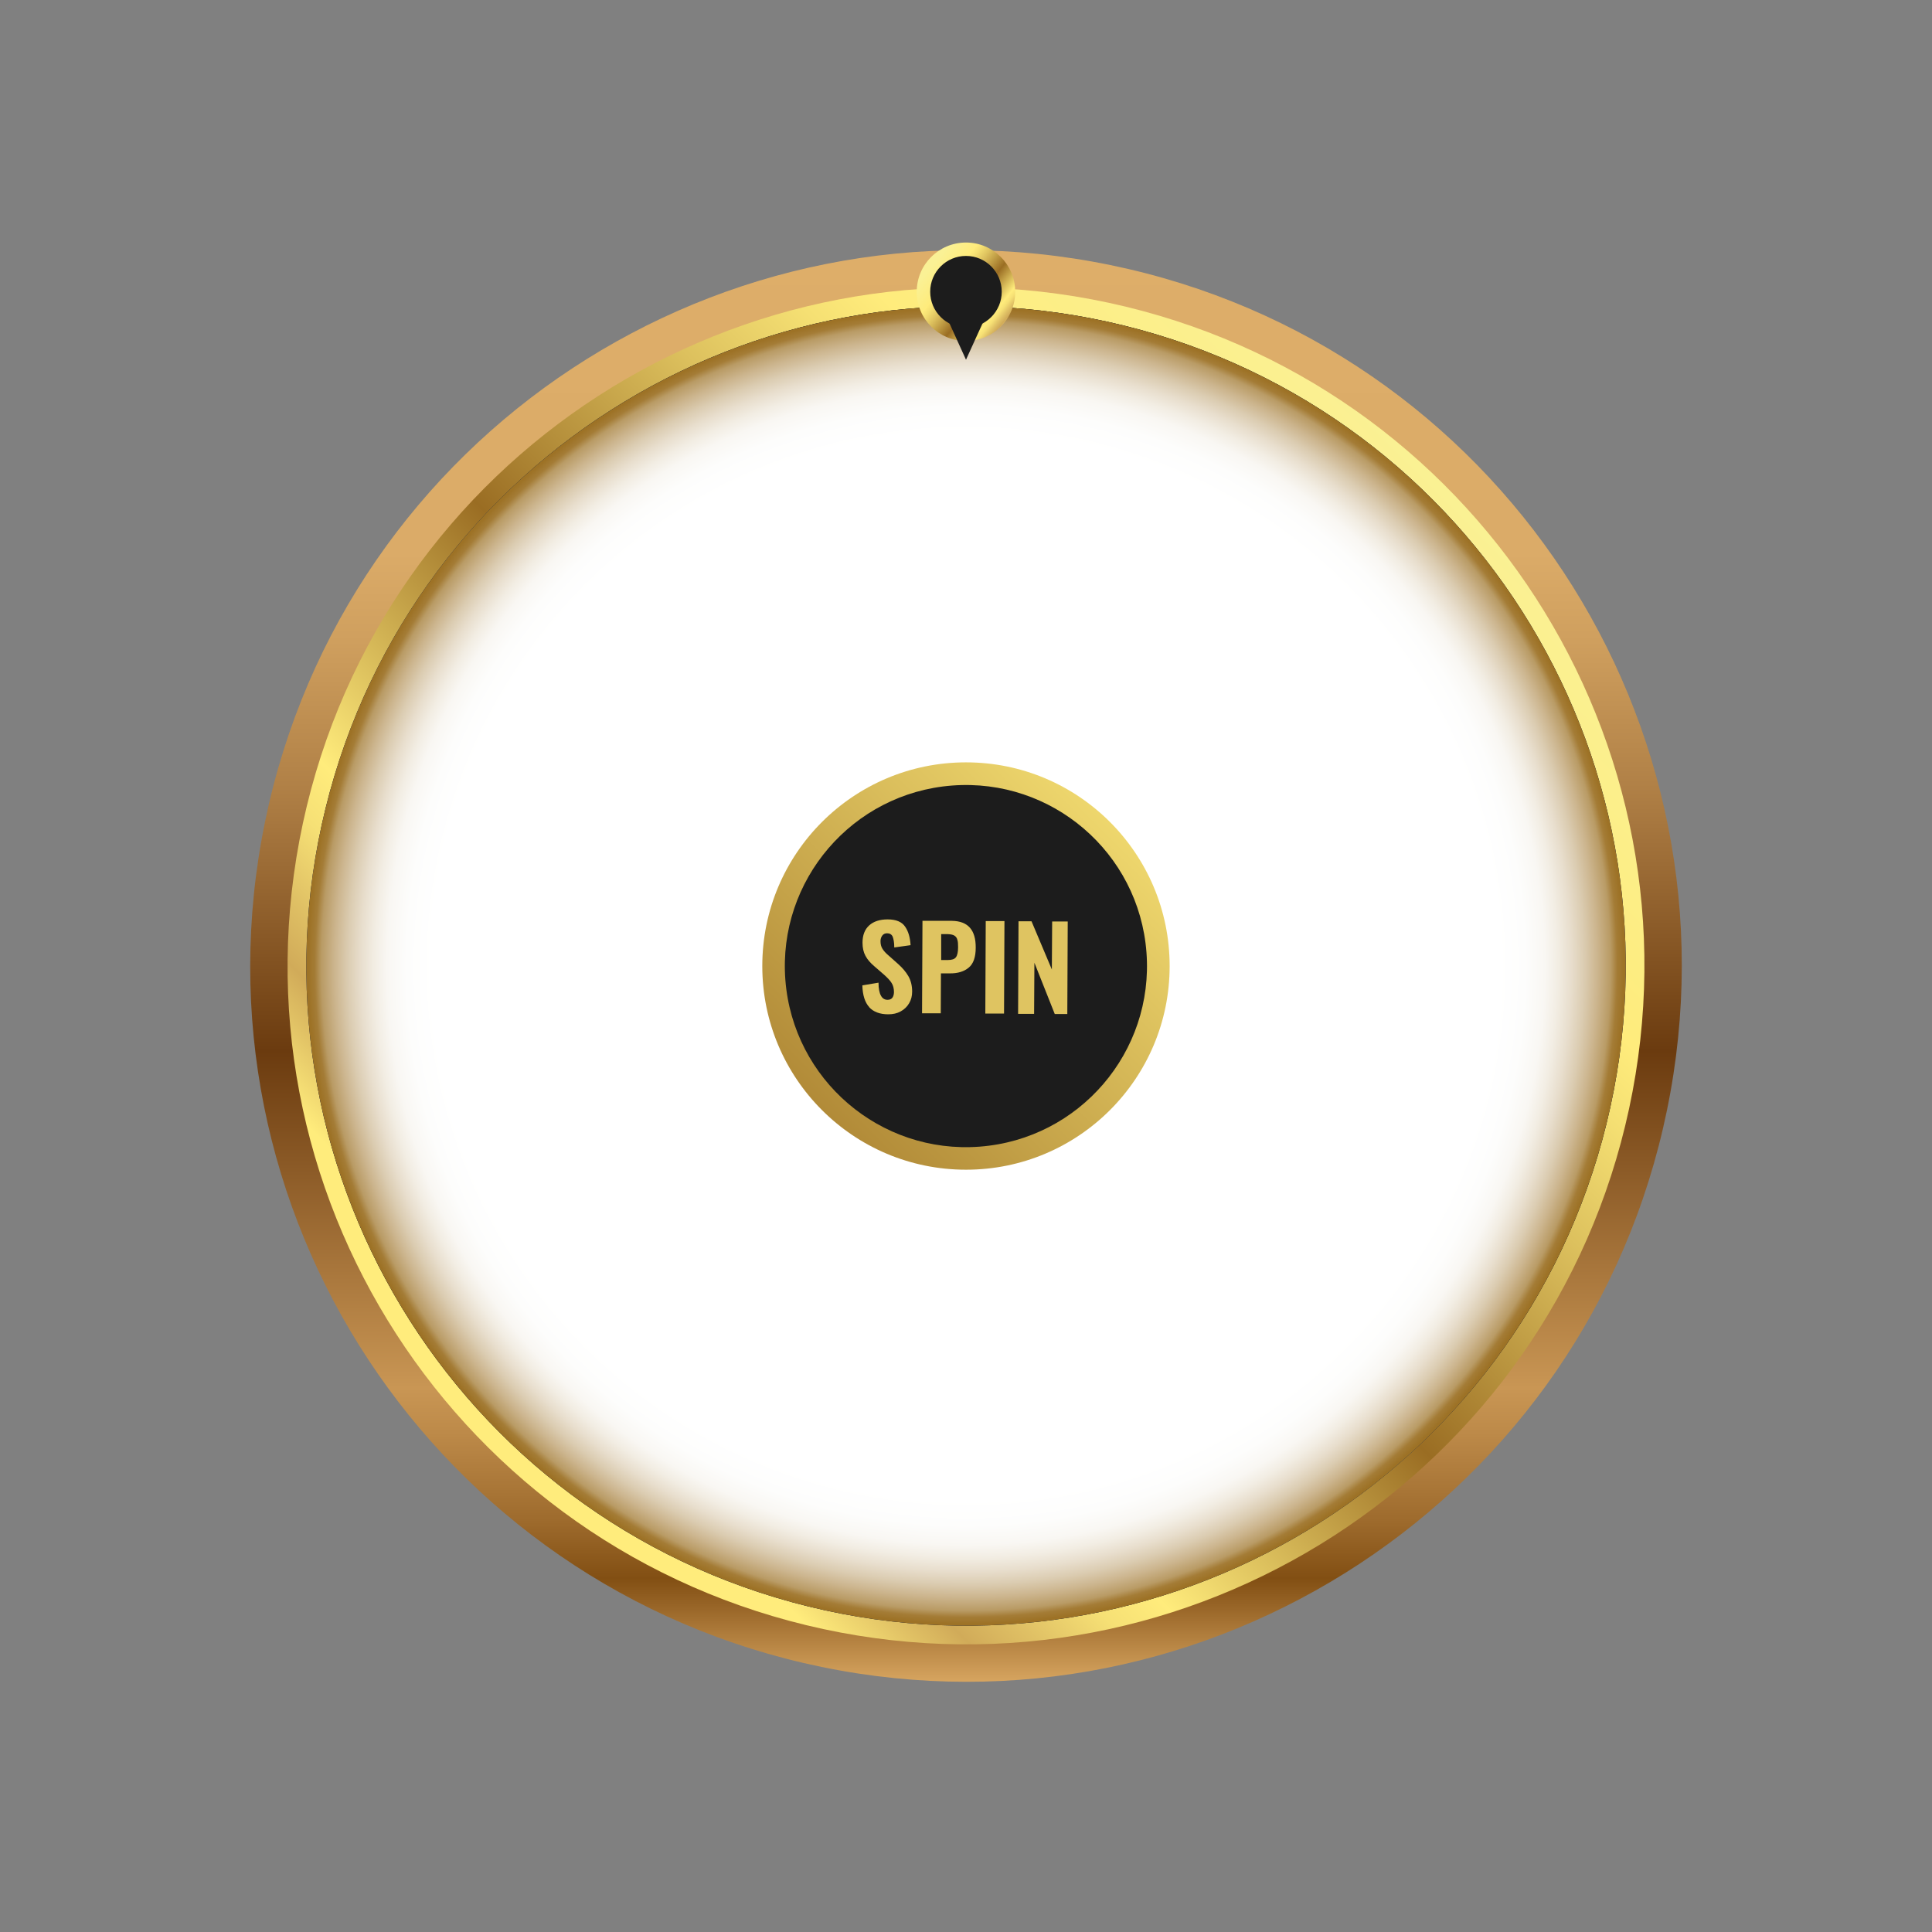 <svg width="32" height="32" viewBox="0 0 32 32" fill="none" xmlns="http://www.w3.org/2000/svg">
<rect x="0" y="0" width="32" height="32" fill="#808080" stroke="none"/>
<path d="M27.61 18.39C28.93 11.977 24.802 5.709 18.39 4.39C11.977 3.07 5.709 7.198 4.39 13.61C3.07 20.023 7.198 26.291 13.61 27.61C20.023 28.93 26.291 24.802 27.61 18.39Z" fill="url(#paint0_linear_213_2)"/>
<path d="M26.983 18.363C28.289 12.297 24.43 6.321 18.364 5.015C12.299 3.709 6.323 7.568 5.017 13.634C3.711 19.7 7.569 25.676 13.635 26.982C19.701 28.288 25.677 24.429 26.983 18.363Z" fill="url(#paint1_linear_213_2)"/>
<path d="M26.608 18.613C28.051 12.754 24.472 6.835 18.613 5.392C12.755 3.949 6.836 7.528 5.393 13.386C3.95 19.244 7.529 25.163 13.387 26.607C19.245 28.05 25.164 24.471 26.608 18.613Z" fill="url(#paint2_linear_213_2)"/>
<g style="mix-blend-mode:hard-light">
<path d="M26.608 18.613C28.051 12.754 24.472 6.835 18.613 5.392C12.755 3.949 6.836 7.528 5.393 13.386C3.95 19.244 7.529 25.163 13.387 26.607C19.245 28.05 25.164 24.471 26.608 18.613Z" fill="#1C1C1C"/>
</g>
<path d="M8.202 23.348L16 15.998L5.734 19.078C6.218 20.695 7.074 22.15 8.202 23.348Z" fill="url(#paint3_linear_213_2)"/>
<path d="M16 26.714C16.848 26.714 17.673 26.615 18.465 26.43L16 16.001L13.534 26.43C14.326 26.617 15.151 26.714 16 26.714Z" fill="url(#paint4_linear_213_2)"/>
<path d="M26.265 19.078L16 15.998L23.797 23.348C24.925 22.15 25.781 20.695 26.265 19.078Z" fill="url(#paint5_linear_213_2)"/>
<path d="M23.797 8.651L16 16.001L26.265 12.921C25.781 11.304 24.925 9.849 23.797 8.651Z" fill="url(#paint6_linear_213_2)"/>
<path d="M5.734 12.921L16 16.001L8.202 8.651C7.074 9.849 6.218 11.304 5.734 12.921Z" fill="url(#paint7_linear_213_2)"/>
<path d="M16 5.285C15.151 5.285 14.326 5.385 13.534 5.572L16 16.001L18.465 5.572C17.673 5.385 16.848 5.287 16 5.287V5.285Z" fill="url(#paint8_linear_213_2)"/>
<path style="mix-blend-mode:multiply" d="M26.608 18.613C28.051 12.754 24.472 6.835 18.613 5.392C12.755 3.949 6.836 7.528 5.393 13.386C3.95 19.244 7.529 25.163 13.387 26.607C19.245 28.05 25.164 24.471 26.608 18.613Z" fill="url(#paint9_radial_213_2)"/>
<path d="M16 19.374C17.863 19.374 19.373 17.864 19.373 16.001C19.373 14.138 17.863 12.627 16 12.627C14.136 12.627 12.626 14.138 12.626 16.001C12.626 17.864 14.136 19.374 16 19.374Z" fill="url(#paint10_linear_213_2)"/>
<path d="M16.227 18.992C17.879 18.866 19.115 17.424 18.989 15.773C18.863 14.121 17.422 12.885 15.77 13.011C14.119 13.137 12.882 14.579 13.008 16.23C13.135 17.881 14.576 19.118 16.227 18.992Z" fill="#1C1C1C"/>
<path d="M14.397 16.681C14.326 16.603 14.288 16.484 14.283 16.321L14.551 16.276C14.551 16.373 14.565 16.444 14.591 16.491C14.615 16.537 14.653 16.56 14.7 16.56C14.736 16.56 14.764 16.548 14.781 16.525C14.798 16.501 14.805 16.473 14.807 16.435C14.807 16.375 14.795 16.323 14.767 16.28C14.741 16.238 14.698 16.193 14.639 16.141L14.48 16.003C14.418 15.951 14.368 15.894 14.335 15.832C14.302 15.771 14.286 15.7 14.286 15.614C14.286 15.489 14.323 15.394 14.397 15.327C14.47 15.261 14.572 15.228 14.703 15.228C14.84 15.228 14.938 15.268 14.992 15.349C15.047 15.429 15.075 15.531 15.082 15.655L14.812 15.693C14.812 15.612 14.8 15.553 14.786 15.515C14.769 15.477 14.738 15.458 14.693 15.458C14.66 15.458 14.632 15.47 14.613 15.496C14.594 15.522 14.584 15.553 14.584 15.588C14.584 15.638 14.594 15.681 14.617 15.716C14.639 15.752 14.674 15.79 14.722 15.83L14.876 15.967C14.949 16.032 15.006 16.1 15.047 16.171C15.087 16.242 15.108 16.326 15.108 16.423C15.108 16.496 15.092 16.56 15.058 16.617C15.025 16.674 14.978 16.719 14.918 16.752C14.859 16.785 14.79 16.8 14.712 16.8C14.572 16.8 14.466 16.759 14.395 16.681H14.397Z" fill="#DFC461"/>
<path d="M15.281 15.252H15.767C16.033 15.256 16.163 15.403 16.161 15.697C16.161 15.851 16.123 15.963 16.045 16.027C15.969 16.091 15.864 16.124 15.729 16.122H15.585L15.582 16.783H15.272L15.279 15.252H15.281ZM15.698 15.901C15.765 15.901 15.81 15.887 15.834 15.854C15.857 15.823 15.869 15.766 15.869 15.688C15.869 15.636 15.867 15.595 15.857 15.567C15.85 15.536 15.834 15.515 15.81 15.498C15.786 15.482 15.748 15.474 15.698 15.472H15.589V15.901H15.701H15.698Z" fill="#DFC461"/>
<path d="M16.327 15.256H16.637L16.63 16.788H16.32L16.327 15.256Z" fill="#DFC461"/>
<path d="M16.867 15.259H17.085L17.422 16.058L17.427 15.263H17.685L17.678 16.795H17.47L17.133 15.946L17.128 16.793H16.863L16.87 15.261L16.867 15.259Z" fill="#DFC461"/>
<path d="M16.815 4.832C16.815 5.283 16.45 5.648 16 5.648C15.549 5.648 15.184 5.283 15.184 4.832C15.184 4.382 15.549 4.017 16 4.017C16.45 4.017 16.815 4.382 16.815 4.832Z" fill="url(#paint11_linear_213_2)"/>
<path d="M16 5.425C16.327 5.425 16.592 5.159 16.592 4.832C16.592 4.505 16.327 4.239 16 4.239C15.672 4.239 15.407 4.505 15.407 4.832C15.407 5.159 15.672 5.425 16 5.425Z" fill="#1C1C1C"/>
<path d="M16 5.958L16.358 5.171H15.642L16 5.958Z" fill="#1C1C1C"/>
<defs>
<linearGradient id="paint0_linear_213_2" x1="16.001" y1="3.836" x2="16.001" y2="28.087" gradientUnits="userSpaceOnUse">
<stop stop-color="#DEAE69"/>
<stop offset="0.22" stop-color="#DBAB68"/>
<stop offset="0.28" stop-color="#CF9F5E"/>
<stop offset="0.38" stop-color="#B08046"/>
<stop offset="0.51" stop-color="#7E4E1E"/>
<stop offset="0.56" stop-color="#6B3B0F"/>
<stop offset="0.79" stop-color="#C99654"/>
<stop offset="0.82" stop-color="#BD8A49"/>
<stop offset="0.88" stop-color="#9E6B2D"/>
<stop offset="0.92" stop-color="#824F13"/>
<stop offset="0.94" stop-color="#996628"/>
<stop offset="0.99" stop-color="#D6A45F"/>
<stop offset="1" stop-color="#DEAC66"/>
</linearGradient>
<linearGradient id="paint1_linear_213_2" x1="24.134" y1="7.863" x2="9.217" y2="22.779" gradientUnits="userSpaceOnUse">
<stop stop-color="#FAF195"/>
<stop offset="0.21" stop-color="#FEEC7D"/>
<stop offset="0.22" stop-color="#FFEC7C"/>
<stop offset="0.27" stop-color="#F5E073"/>
<stop offset="0.36" stop-color="#DDC15E"/>
<stop offset="0.48" stop-color="#B58F3B"/>
<stop offset="0.56" stop-color="#9A6D23"/>
<stop offset="0.79" stop-color="#FFEC7C"/>
<stop offset="0.83" stop-color="#F6E075"/>
<stop offset="0.88" stop-color="#E0C165"/>
<stop offset="0.92" stop-color="#D1AB59"/>
<stop offset="0.95" stop-color="#E1C265"/>
<stop offset="1" stop-color="#FFEC7C"/>
</linearGradient>
<linearGradient id="paint2_linear_213_2" x1="16" y1="4.788" x2="16" y2="27.137" gradientUnits="userSpaceOnUse">
<stop stop-color="#353535"/>
<stop offset="0.08" stop-color="#595959"/>
<stop offset="0.17" stop-color="#7B7B7B"/>
<stop offset="0.25" stop-color="#909090"/>
<stop offset="0.3" stop-color="#989898"/>
<stop offset="0.37" stop-color="#A7A7A7"/>
<stop offset="0.44" stop-color="#B4B4B4"/>
<stop offset="0.51" stop-color="#B1B1B2"/>
<stop offset="0.53" stop-color="#AAAAAB"/>
<stop offset="0.56" stop-color="#9E9E9F"/>
<stop offset="0.57" stop-color="#8C8C8D"/>
<stop offset="0.58" stop-color="#8C8C8D"/>
<stop offset="0.67" stop-color="#59595A"/>
<stop offset="0.72" stop-color="#3F3F3F"/>
<stop offset="0.75" stop-color="#444444"/>
<stop offset="0.79" stop-color="#535353"/>
<stop offset="0.83" stop-color="#6B6B6C"/>
<stop offset="0.87" stop-color="#8C8C8D"/>
<stop offset="1" stop-color="#8C8C8D"/>
</linearGradient>
<linearGradient id="paint3_linear_213_2" x1="16.808" y1="5.614" x2="6.526" y2="26.252" gradientUnits="userSpaceOnUse">
<stop stop-color="#DEAE69"/>
<stop offset="0.22" stop-color="#DBAB68"/>
<stop offset="0.28" stop-color="#CF9F5E"/>
<stop offset="0.38" stop-color="#B08046"/>
<stop offset="0.51" stop-color="#7E4E1E"/>
<stop offset="0.56" stop-color="#6B3B0F"/>
<stop offset="0.79" stop-color="#C99654"/>
<stop offset="0.82" stop-color="#BD8A49"/>
<stop offset="0.88" stop-color="#9E6B2D"/>
<stop offset="0.92" stop-color="#824F13"/>
<stop offset="0.94" stop-color="#996628"/>
<stop offset="0.99" stop-color="#D6A45F"/>
<stop offset="1" stop-color="#DEAC66"/>
</linearGradient>
<linearGradient id="paint4_linear_213_2" x1="23.375" y1="8.886" x2="13.093" y2="29.523" gradientUnits="userSpaceOnUse">
<stop stop-color="#DEAE69"/>
<stop offset="0.22" stop-color="#DBAB68"/>
<stop offset="0.28" stop-color="#CF9F5E"/>
<stop offset="0.38" stop-color="#B08046"/>
<stop offset="0.51" stop-color="#7E4E1E"/>
<stop offset="0.56" stop-color="#6B3B0F"/>
<stop offset="0.79" stop-color="#C99654"/>
<stop offset="0.82" stop-color="#BD8A49"/>
<stop offset="0.88" stop-color="#9E6B2D"/>
<stop offset="0.92" stop-color="#824F13"/>
<stop offset="0.94" stop-color="#996628"/>
<stop offset="0.99" stop-color="#D6A45F"/>
<stop offset="1" stop-color="#DEAC66"/>
</linearGradient>
<linearGradient id="paint5_linear_213_2" x1="25.101" y1="9.747" x2="14.819" y2="30.384" gradientUnits="userSpaceOnUse">
<stop stop-color="#DEAE69"/>
<stop offset="0.22" stop-color="#DBAB68"/>
<stop offset="0.28" stop-color="#CF9F5E"/>
<stop offset="0.38" stop-color="#B08046"/>
<stop offset="0.51" stop-color="#7E4E1E"/>
<stop offset="0.56" stop-color="#6B3B0F"/>
<stop offset="0.79" stop-color="#C99654"/>
<stop offset="0.82" stop-color="#BD8A49"/>
<stop offset="0.88" stop-color="#9E6B2D"/>
<stop offset="0.92" stop-color="#824F13"/>
<stop offset="0.94" stop-color="#996628"/>
<stop offset="0.99" stop-color="#D6A45F"/>
<stop offset="1" stop-color="#DEAC66"/>
</linearGradient>
<linearGradient id="paint6_linear_213_2" x1="23.804" y1="9.099" x2="13.52" y2="29.737" gradientUnits="userSpaceOnUse">
<stop stop-color="#DEAE69"/>
<stop offset="0.22" stop-color="#DBAB68"/>
<stop offset="0.28" stop-color="#CF9F5E"/>
<stop offset="0.38" stop-color="#B08046"/>
<stop offset="0.51" stop-color="#7E4E1E"/>
<stop offset="0.56" stop-color="#6B3B0F"/>
<stop offset="0.79" stop-color="#C99654"/>
<stop offset="0.82" stop-color="#BD8A49"/>
<stop offset="0.88" stop-color="#9E6B2D"/>
<stop offset="0.92" stop-color="#824F13"/>
<stop offset="0.94" stop-color="#996628"/>
<stop offset="0.99" stop-color="#D6A45F"/>
<stop offset="1" stop-color="#DEAC66"/>
</linearGradient>
<linearGradient id="paint7_linear_213_2" x1="15.511" y1="4.967" x2="5.227" y2="25.605" gradientUnits="userSpaceOnUse">
<stop stop-color="#DEAE69"/>
<stop offset="0.22" stop-color="#DBAB68"/>
<stop offset="0.28" stop-color="#CF9F5E"/>
<stop offset="0.38" stop-color="#B08046"/>
<stop offset="0.51" stop-color="#7E4E1E"/>
<stop offset="0.56" stop-color="#6B3B0F"/>
<stop offset="0.79" stop-color="#C99654"/>
<stop offset="0.82" stop-color="#BD8A49"/>
<stop offset="0.88" stop-color="#9E6B2D"/>
<stop offset="0.92" stop-color="#824F13"/>
<stop offset="0.94" stop-color="#996628"/>
<stop offset="0.99" stop-color="#D6A45F"/>
<stop offset="1" stop-color="#DEAC66"/>
</linearGradient>
<linearGradient id="paint8_linear_213_2" x1="17.237" y1="5.828" x2="6.955" y2="26.465" gradientUnits="userSpaceOnUse">
<stop stop-color="#DEAE69"/>
<stop offset="0.22" stop-color="#DBAB68"/>
<stop offset="0.28" stop-color="#CF9F5E"/>
<stop offset="0.38" stop-color="#B08046"/>
<stop offset="0.51" stop-color="#7E4E1E"/>
<stop offset="0.56" stop-color="#6B3B0F"/>
<stop offset="0.79" stop-color="#C99654"/>
<stop offset="0.82" stop-color="#BD8A49"/>
<stop offset="0.88" stop-color="#9E6B2D"/>
<stop offset="0.92" stop-color="#824F13"/>
<stop offset="0.94" stop-color="#996628"/>
<stop offset="0.99" stop-color="#D6A45F"/>
<stop offset="1" stop-color="#DEAC66"/>
</linearGradient>
<radialGradient id="paint9_radial_213_2" cx="0" cy="0" r="1" gradientUnits="userSpaceOnUse" gradientTransform="translate(16 16) scale(10.924)">
<stop offset="0.81" stop-color="white"/>
<stop offset="0.85" stop-color="#FDFDFC"/>
<stop offset="0.88" stop-color="#F9F7F3"/>
<stop offset="0.9" stop-color="#F2EDE3"/>
<stop offset="0.92" stop-color="#E8DECD"/>
<stop offset="0.94" stop-color="#DBCCB1"/>
<stop offset="0.96" stop-color="#CCB58E"/>
<stop offset="0.98" stop-color="#B99B65"/>
<stop offset="0.99" stop-color="#A47C36"/>
<stop offset="1" stop-color="#9D7226"/>
</radialGradient>
<linearGradient id="paint10_linear_213_2" x1="-7.713" y1="39.711" x2="27.024" y2="4.977" gradientUnits="userSpaceOnUse">
<stop stop-color="#FAF195"/>
<stop offset="0.21" stop-color="#FEEC7D"/>
<stop offset="0.22" stop-color="#FFEC7C"/>
<stop offset="0.27" stop-color="#F5E073"/>
<stop offset="0.36" stop-color="#DDC15E"/>
<stop offset="0.48" stop-color="#B58F3B"/>
<stop offset="0.56" stop-color="#9A6D23"/>
<stop offset="0.79" stop-color="#FFEC7C"/>
<stop offset="0.83" stop-color="#F6E075"/>
<stop offset="0.88" stop-color="#E0C165"/>
<stop offset="0.92" stop-color="#D1AB59"/>
<stop offset="0.95" stop-color="#E1C265"/>
<stop offset="1" stop-color="#FFEC7C"/>
</linearGradient>
<linearGradient id="paint11_linear_213_2" x1="15.447" y1="4.386" x2="16.723" y2="5.413" gradientUnits="userSpaceOnUse">
<stop stop-color="#FAF195"/>
<stop offset="0.21" stop-color="#FEEC7D"/>
<stop offset="0.22" stop-color="#FFEC7C"/>
<stop offset="0.27" stop-color="#F5E073"/>
<stop offset="0.36" stop-color="#DDC15E"/>
<stop offset="0.48" stop-color="#B58F3B"/>
<stop offset="0.56" stop-color="#9A6D23"/>
<stop offset="0.79" stop-color="#FFEC7C"/>
<stop offset="0.83" stop-color="#F6E075"/>
<stop offset="0.88" stop-color="#E0C165"/>
<stop offset="0.92" stop-color="#D1AB59"/>
<stop offset="0.95" stop-color="#E1C265"/>
<stop offset="1" stop-color="#FFEC7C"/>
</linearGradient>
</defs>
</svg>
